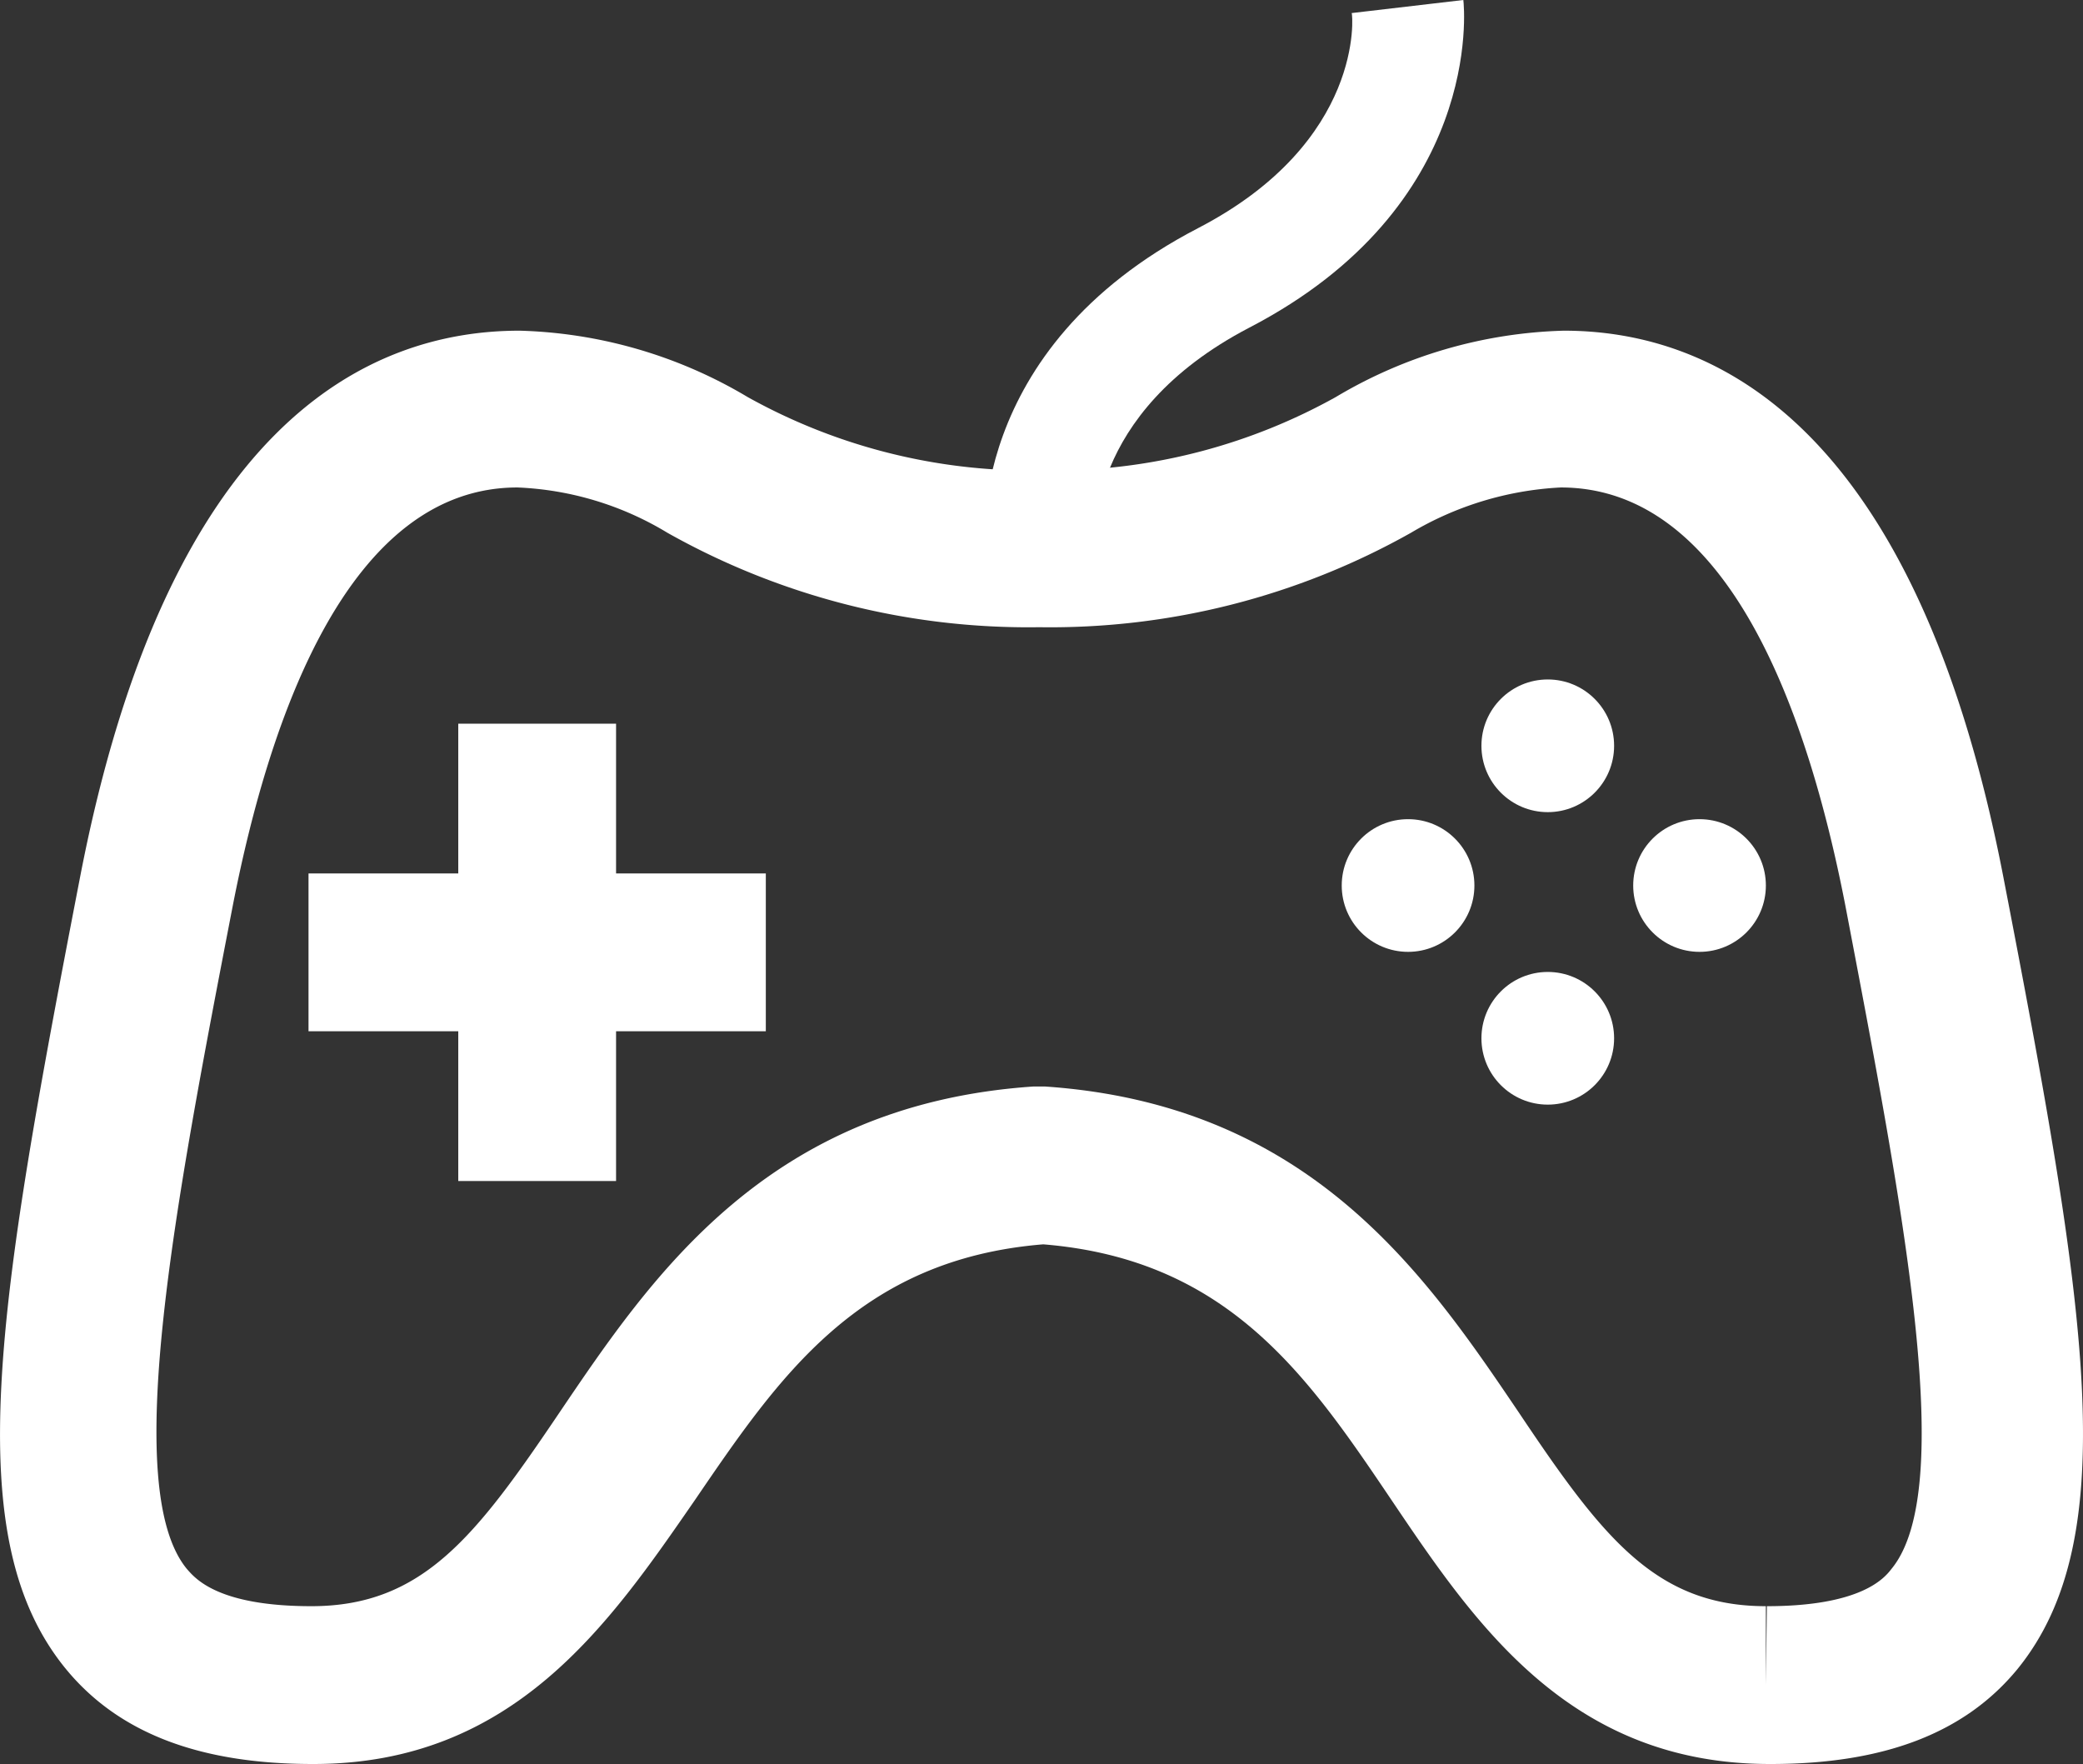<svg xmlns="http://www.w3.org/2000/svg" viewBox="0 0 75.267 63.736"><rect x="0" y="0" width="75.267" height="63.736" fill="#333333" stroke="none"/><defs><style>.a{fill:#fff;}</style></defs><g transform="translate(0 11.948)"><path class="a" d="M11.333,84.688H11.3c-4.1,0-7.009-1.126-8.9-3.414-3.922-4.757-2.506-13.11.508-28.69C6.067,36.314,13.257,32.9,18.778,32.9a16.963,16.963,0,0,1,8.244,2.4,21.009,21.009,0,0,0,9.951,2.651h1.344A21.009,21.009,0,0,0,48.267,35.3a16.963,16.963,0,0,1,8.244-2.4c5.484,0,12.711,3.414,15.87,19.684,3.014,15.58,4.394,23.933.508,28.69-1.888,2.288-4.794,3.414-8.9,3.414h-.036c-7.227,0-10.641-5.048-13.655-9.515s-5.883-8.716-12.6-9.261c-6.682.545-9.551,4.794-12.6,9.261C22.01,79.64,18.56,84.688,11.333,84.688ZM37.59,60.21h.182c9.588.654,13.764,6.828,17.105,11.767,3.014,4.5,4.939,7.009,8.934,7.009v2.833l.036-2.833c3.414,0,4.249-1.017,4.5-1.344,2.4-2.905.4-13.147-1.671-24.005C65.336,46.773,62.5,38.565,56.4,38.565A11.748,11.748,0,0,0,50.99,40.2a26.57,26.57,0,0,1-13.437,3.414A26.57,26.57,0,0,1,24.116,40.2,11.333,11.333,0,0,0,18.7,38.565c-6.065,0-8.934,8.208-10.278,15.071C6.321,64.5,4.36,74.737,6.757,77.642c.291.327,1.09,1.344,4.5,1.344h0c4.031,0,5.956-2.542,8.97-7.009,3.341-4.939,7.518-11.113,17.105-11.767Z" transform="translate(-0.003 -32.9)"/><g transform="translate(11.148 14.2)"><g transform="translate(5.411)"><rect class="a" width="5.702" height="16.524"/></g><g transform="translate(0 5.411)"><rect class="a" width="16.524" height="5.702"/></g></g><ellipse class="a" cx="2.397" cy="2.397" rx="2.397" ry="2.397" transform="translate(53.53 12.602)"/><ellipse class="a" cx="2.397" cy="2.397" rx="2.397" ry="2.397" transform="translate(53.53 23.17)"/><ellipse class="a" cx="2.397" cy="2.397" rx="2.397" ry="2.397" transform="translate(59.014 17.65)"/><ellipse class="a" cx="2.397" cy="2.397" rx="2.397" ry="2.397" transform="translate(48.482 17.65)"/></g><g transform="translate(35.559)"><path class="a" d="M97.947,20.083c-.036-.291-.763-7.445,7.7-11.839C111.675,5.121,111.239.508,111.2.472L115.234,0c.036.291.726,7.445-7.735,11.839-5.992,3.123-5.556,7.735-5.556,7.772Z" transform="translate(-97.917)"/></g></svg>